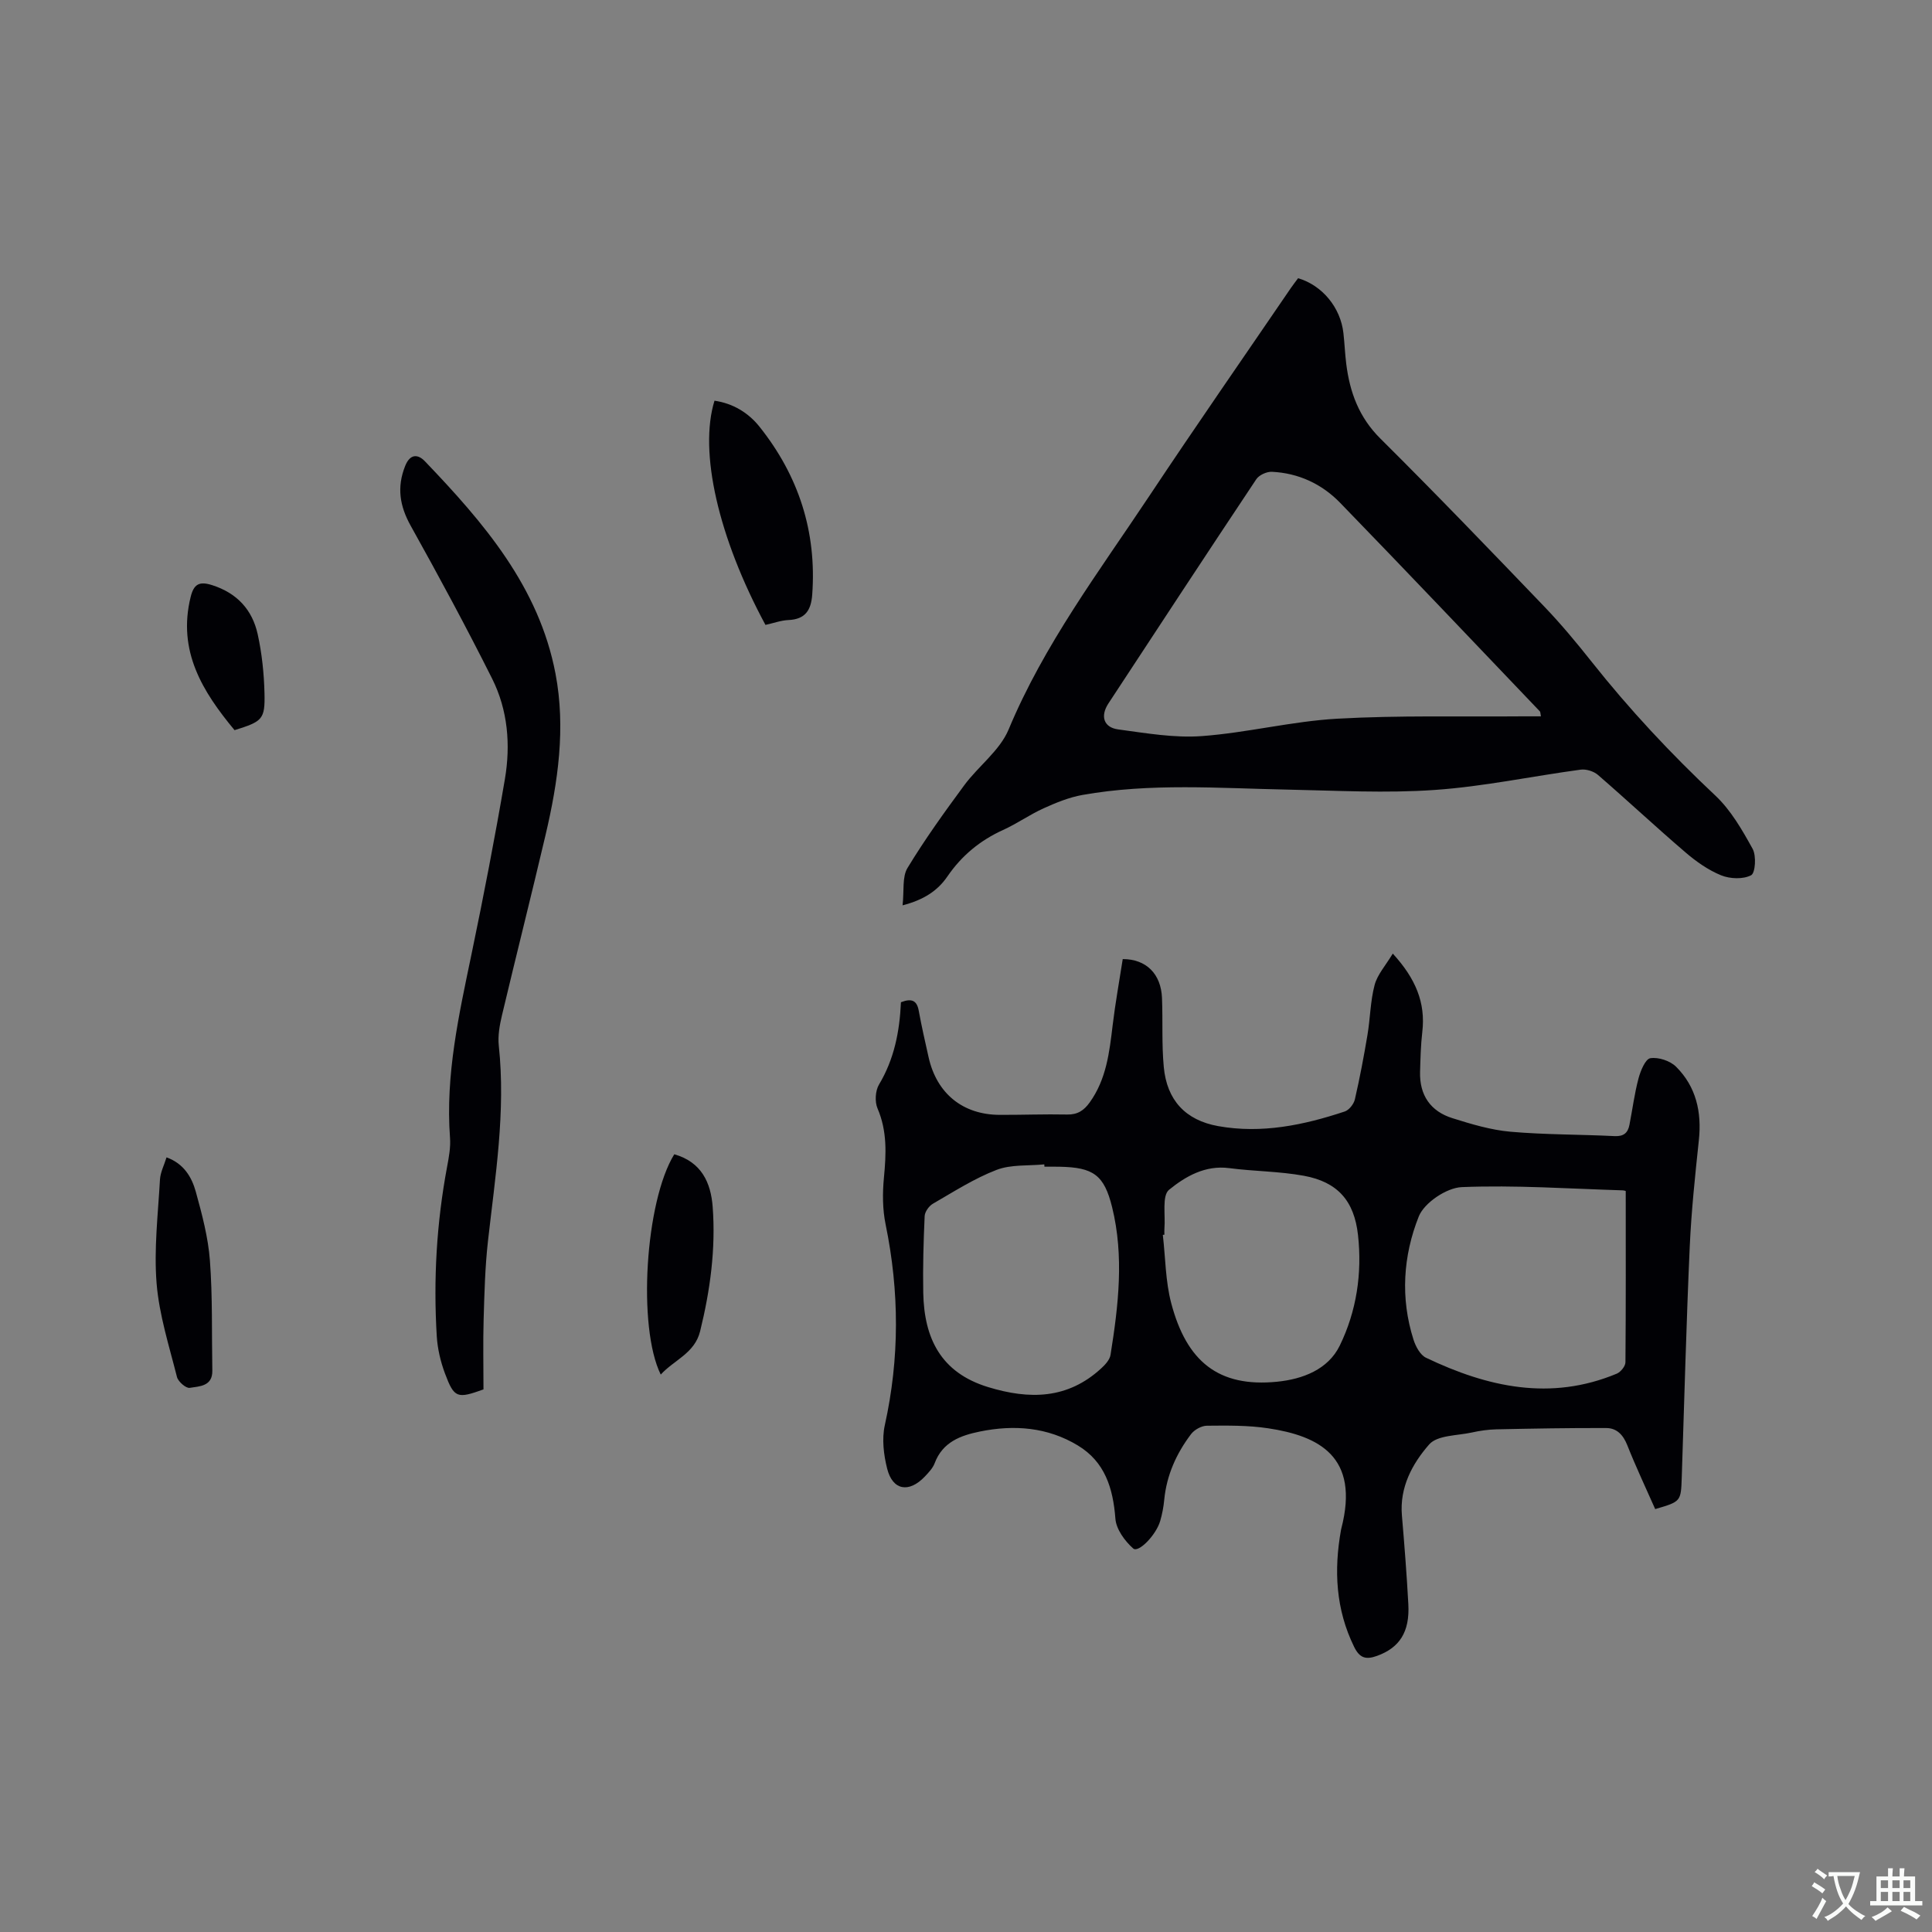 <svg enable-background="new 0 0 400 400" viewBox="0 0 400 400" xmlns="http://www.w3.org/2000/svg"><rect x="0" y="0" width="400" height="400" fill="#808080" stroke="none"/><g fill="#010105"><path d="m186.53 207.5c2.3-.89 3.32-.3 3.69 1.78.59 3.23 1.32 6.43 2.04 9.63 1.68 7.49 7.07 11.88 14.7 11.91 4.66.02 9.33-.17 13.99-.07 2.16.04 3.47-.84 4.68-2.53 3.43-4.79 4.06-10.34 4.73-15.93.55-4.61 1.39-9.18 2.09-13.72 4.88-.01 7.94 3.09 8.13 8.08.19 4.76-.08 9.55.37 14.28.64 6.82 4.46 11 11.26 12.22 8.98 1.61 17.7-.2 26.21-3.03.9-.3 1.86-1.53 2.09-2.5 1.02-4.42 1.86-8.88 2.61-13.35.58-3.44.59-7 1.48-10.34.57-2.16 2.27-4.02 3.76-6.5 4.7 5.14 6.83 10.13 6.11 16.24-.32 2.73-.38 5.49-.46 8.23-.14 4.84 2.16 8.19 6.71 9.61 3.91 1.23 7.94 2.44 11.99 2.8 7.16.63 14.39.55 21.58.91 1.89.09 2.75-.68 3.07-2.34.63-3.21 1.04-6.47 1.88-9.62.42-1.57 1.42-4.01 2.45-4.17 1.68-.26 4.09.54 5.32 1.76 4.16 4.14 5.34 9.4 4.72 15.21-.78 7.36-1.56 14.73-1.89 22.12-.71 15.88-1.12 31.78-1.65 47.67-.17 5.03-.16 5.03-5.5 6.59-1.93-4.37-4-8.74-5.78-13.23-.85-2.14-2.17-3.54-4.34-3.55-7.59-.03-15.19.11-22.78.27-1.68.04-3.39.28-5.04.65-3.04.67-7.16.54-8.85 2.47-3.48 3.97-6.15 8.86-5.65 14.7.52 6.12 1 12.24 1.33 18.37.32 5.79-1.84 9.04-6.5 10.72-2.29.82-3.58.46-4.73-1.89-3.81-7.78-4.2-15.86-2.71-24.19.02-.1.05-.21.07-.31 3.85-14.88-4.64-19.16-15.17-20.74-4.16-.63-8.44-.57-12.67-.53-1.11.01-2.57.82-3.26 1.72-3.05 4.02-5.08 8.52-5.57 13.63-.14 1.47-.42 2.95-.83 4.36-.86 2.95-4.51 6.66-5.59 5.71-1.74-1.54-3.53-3.99-3.69-6.18-.48-6.3-2.16-11.76-7.77-15.15-6.28-3.8-13.19-4.33-20.27-2.89-4.02.82-7.72 2.17-9.37 6.54-.39 1.05-1.27 1.96-2.06 2.8-3.28 3.43-6.64 2.86-7.78-1.64-.73-2.88-1.12-6.16-.49-9.01 3.07-13.88 3.02-27.66.17-41.55-.65-3.14-.66-6.52-.35-9.73.47-4.9.69-9.61-1.33-14.31-.59-1.38-.46-3.65.31-4.94 3.14-5.24 4.27-10.96 4.54-17.04zm150.06 39.11c.16.04-.24-.15-.63-.16-11.11-.34-22.24-1.12-33.32-.67-3.14.13-7.76 3.23-8.9 6.08-3.24 8.13-3.83 16.9-1.09 25.5.45 1.41 1.39 3.18 2.6 3.75 12.72 6.08 25.78 9.01 39.49 3.29.81-.34 1.78-1.54 1.79-2.35.1-11.64.06-23.29.06-35.44zm-120.35-5.06c-.01-.16-.02-.32-.03-.48-3.32.33-6.9-.01-9.9 1.15-4.6 1.77-8.85 4.51-13.15 6.99-.82.47-1.68 1.67-1.72 2.57-.24 5.29-.39 10.59-.29 15.88.18 9.39 3.61 16.52 13.42 19.52 8.57 2.62 16.48 2.52 23.43-3.88.82-.75 1.76-1.77 1.92-2.78 1.63-10.17 2.84-20.41.33-30.59-1.65-6.69-3.9-8.23-10.83-8.37-1.06-.03-2.12-.01-3.18-.01zm24.84 14.08c-.11.01-.22.03-.33.04.55 4.72.54 9.59 1.74 14.14 3.18 12.05 9.77 17.48 21.93 16.26 5.28-.53 10.54-2.52 12.96-7.47 3.47-7.11 4.66-14.95 3.78-22.9-.78-7.08-4.22-10.99-11.21-12.27-5.07-.93-10.31-.91-15.44-1.58-4.99-.66-9.09 1.73-12.47 4.48-1.5 1.23-.72 5.27-.96 8.04-.04.41 0 .84 0 1.26z"/><path d="m186.87 187.44c.34-3.06-.11-5.88 1.02-7.74 3.58-5.91 7.64-11.55 11.74-17.11 2.93-3.97 7.37-7.19 9.19-11.55 7.34-17.61 18.71-32.68 29.13-48.35 9.62-14.47 19.54-28.74 29.34-43.1.47-.69 1-1.35 1.47-1.99 5.01 1.48 8.79 6.08 9.38 11.36.24 2.11.32 4.23.58 6.33.73 5.9 2.63 11.1 7.07 15.51 11.51 11.43 22.75 23.13 33.98 34.83 3.44 3.59 6.64 7.44 9.73 11.34 7.85 9.91 16.43 19.09 25.65 27.75 3.21 3.02 5.55 7.1 7.71 11.02.8 1.44.57 5.01-.31 5.47-1.66.87-4.36.76-6.2.02-2.68-1.09-5.19-2.86-7.41-4.77-6.12-5.24-12.01-10.75-18.1-16.02-.88-.76-2.45-1.25-3.6-1.09-10.08 1.36-20.09 3.5-30.2 4.2-10.1.71-20.31.13-30.46-.07-14.19-.28-28.4-1.4-42.49 1.11-2.75.49-5.45 1.6-8.02 2.76-2.89 1.31-5.51 3.18-8.4 4.49-4.76 2.16-8.57 5.31-11.52 9.62-2.05 2.99-4.92 4.85-9.28 5.98zm132.16-39.13c-.13-.66-.1-.92-.22-1.03-13.76-14.41-27.47-28.87-41.34-43.17-3.78-3.9-8.62-6.17-14.14-6.43-1.07-.05-2.65.67-3.23 1.54-10.28 15.43-20.45 30.93-30.62 46.43-1.71 2.61-.99 4.97 2.05 5.37 5.74.77 11.59 1.8 17.3 1.38 9.38-.69 18.64-3.07 28.02-3.6 12.79-.72 25.64-.38 38.46-.49z"/><path d="m100.1 287.66c-5.45 1.97-6.06 1.81-7.97-3.29-.91-2.44-1.54-5.1-1.7-7.69-.72-11.79-.04-23.51 2.14-35.13.37-1.97.75-4.02.6-6-.97-12.98 1.85-25.48 4.46-38.04 2.5-12.02 4.84-24.09 6.9-36.19 1.21-7.11.62-14.31-2.64-20.81-5.35-10.68-11.03-21.2-16.85-31.64-2.3-4.12-2.91-8.01-1.15-12.41 1.03-2.57 2.67-2.44 4.09-.95 12.16 12.7 23.6 25.97 27.03 43.96 2.14 11.23.53 22.4-2.06 33.41-2.93 12.47-6.07 24.89-9.03 37.36-.48 2.03-.87 4.22-.65 6.26 1.46 13.65-.74 27.06-2.25 40.53-.6 5.35-.73 10.77-.89 16.16-.14 4.76-.03 9.53-.03 14.47z"/><path d="m158.48 129.38c-9.77-18.11-13.82-35.87-10.55-46.42 3.83.56 7.01 2.49 9.32 5.39 8.09 10.15 11.87 21.73 10.91 34.79-.24 3.19-1.43 5.07-4.88 5.23-1.55.06-3.08.63-4.8 1.01z"/><path d="m139.6 238.98c5.64 1.6 7.57 5.88 7.95 10.86.66 8.72-.51 17.3-2.6 25.79-1.13 4.57-5.39 5.93-8.15 8.96-4.84-9.81-3.22-35.83 2.8-45.61z"/><path d="m34.48 239.62c3.56 1.28 5.22 4.08 6.06 7.12 1.29 4.67 2.56 9.45 2.92 14.24.57 7.57.36 15.19.5 22.79.06 3.26-2.67 3.25-4.67 3.57-.78.13-2.41-1.29-2.65-2.25-1.62-6.42-3.69-12.86-4.22-19.4-.57-7.1.3-14.32.7-21.48.09-1.51.87-2.99 1.36-4.59z"/><path d="m48.56 151.17c-6.61-7.96-11.85-16.37-9.09-27.57.65-2.64 1.75-3.31 4.43-2.46 5.16 1.64 8.33 5.09 9.45 10.16.88 3.99 1.31 8.14 1.41 12.22.13 5.43-.42 5.85-6.2 7.65z"/></g><path d="m377.9 391.2c-.2.3-.4.5-.6.8-.7-.6-1.4-1-2.2-1.5.2-.3.4-.5.5-.8.6.4 1.4.8 2.3 1.5zm-1.8 6.1c-.2-.2-.5-.4-.9-.6.4-.6.8-1.2 1.2-1.9s.7-1.3.9-1.9c.3.3.5.5.8.7-.7 1.3-1.4 2.6-2 3.7zm2.2-9c-.3.3-.5.5-.6.8-.6-.6-1.3-1.1-2-1.5.3-.3.5-.5.6-.7.6.5 1.3.9 2 1.4zm.3.2v-.9h2 4.5c-.3 1.3-.6 2.5-1 3.6s-.9 2.1-1.4 3c.4.5 1 1 1.6 1.4s1.2.8 1.9 1.1c-.3.2-.5.4-.8.8-.4-.3-1-.7-1.6-1.2s-1.2-1.1-1.6-1.6c-.5.6-1.1 1.1-1.7 1.6s-1.4.9-2.1 1.4c-.1-.3-.3-.5-.7-.8.6-.2 1.2-.5 1.9-1s1.4-1.1 2-1.8c-.5-.8-.9-1.6-1.2-2.5s-.6-2-.8-3.2c-.4.1-.7.1-1 .1zm2.5 2.7c.3 1 .7 1.7 1 2.2.3-.5.6-1.1 1-2s.6-1.9.9-3h-3.2-.4c.1.9.3 1.8.7 2.8z" fill="#fafbfa"/><path d="m396.5 388.5v1.5 3.6h1.5v.9c-.4 0-1 0-1.7 0h-7.9c-.5 0-.9 0-1.2 0v-.9h1.3v-3.5c0-.7 0-1.2 0-1.6h2.4c0-.8 0-1.4 0-1.7h1c0 .3-.1.8-.1 1.7h1.5c0-.8 0-1.4 0-1.7h1c0 .3-.1.9-.1 1.7zm-8.2 9.2c-.2-.3-.5-.5-.8-.8.8-.3 1.4-.6 1.9-.9s1-.7 1.4-1.1c.3.3.6.5.9.8-1.6 1-2.8 1.6-3.4 2zm2.6-6.8v-1.6h-1.5v1.6zm0 2.7v-1.9h-1.5v1.9zm2.4-2.7v-1.6h-1.5v1.6zm0 2.7v-1.9h-1.5v1.9zm.2 2 .7-.8c.4.2.9.5 1.6.8s1.3.7 1.8 1c-.3.3-.5.5-.8.8-.4-.3-1.5-1-3.3-1.8zm2-4.7v-1.6h-1.4v1.6zm0 2.7v-1.9h-1.4v1.9z" fill="#fafbfa"/></svg>